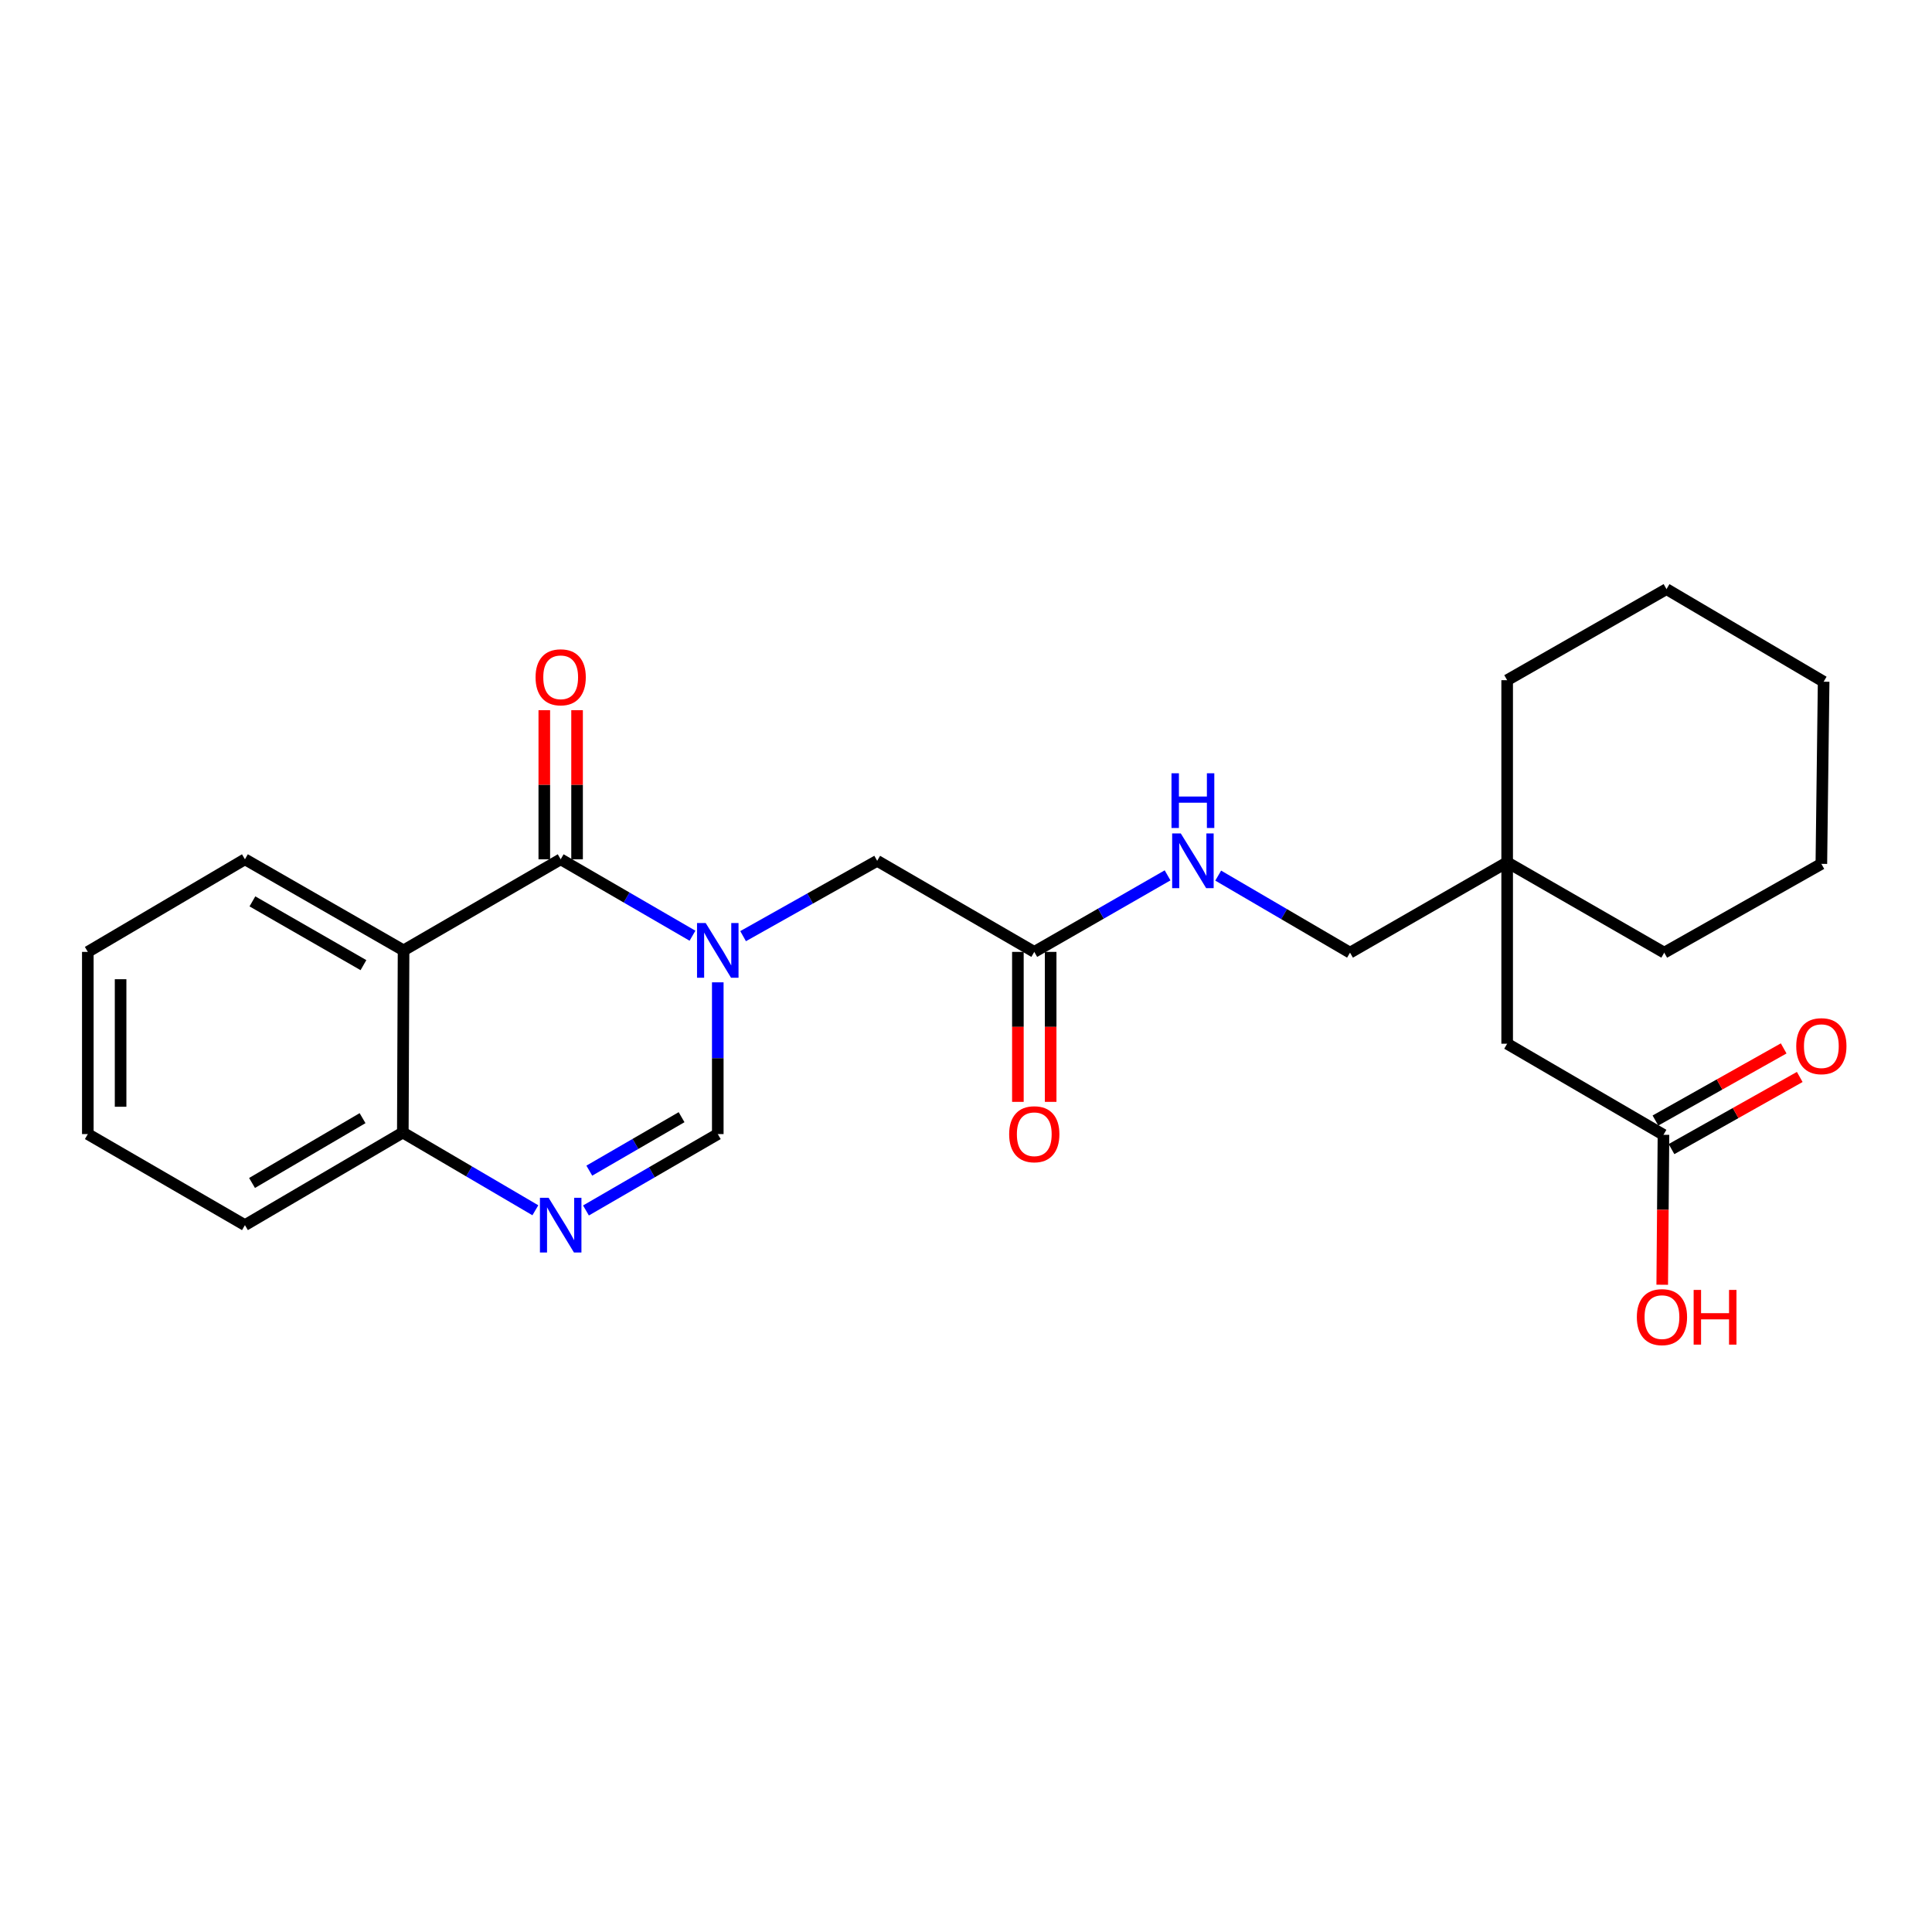 <?xml version='1.0' encoding='iso-8859-1'?>
<svg version='1.1' baseProfile='full'
              xmlns='http://www.w3.org/2000/svg'
                      xmlns:rdkit='http://www.rdkit.org/xml'
                      xmlns:xlink='http://www.w3.org/1999/xlink'
                  xml:space='preserve'
width='1000px' height='1000px' viewBox='0 0 1000 1000'>
<!-- END OF HEADER -->
<rect style='opacity:1.0;fill:#FFFFFF;stroke:none' width='1000' height='1000' x='0' y='0'> </rect>
<path class='bond-0' d='M 358.432,484.326 L 324.32,464.546' style='fill:none;fill-rule:evenodd;stroke:#0000FF;stroke-width:6px;stroke-linecap:butt;stroke-linejoin:miter;stroke-opacity:1' />
<path class='bond-0' d='M 324.32,464.546 L 290.208,444.765' style='fill:none;fill-rule:evenodd;stroke:#000000;stroke-width:6px;stroke-linecap:butt;stroke-linejoin:miter;stroke-opacity:1' />
<path class='bond-3' d='M 371.522,508.453 L 371.522,547.726' style='fill:none;fill-rule:evenodd;stroke:#0000FF;stroke-width:6px;stroke-linecap:butt;stroke-linejoin:miter;stroke-opacity:1' />
<path class='bond-3' d='M 371.522,547.726 L 371.522,586.999' style='fill:none;fill-rule:evenodd;stroke:#000000;stroke-width:6px;stroke-linecap:butt;stroke-linejoin:miter;stroke-opacity:1' />
<path class='bond-5' d='M 384.628,484.552 L 419.326,465.054' style='fill:none;fill-rule:evenodd;stroke:#0000FF;stroke-width:6px;stroke-linecap:butt;stroke-linejoin:miter;stroke-opacity:1' />
<path class='bond-5' d='M 419.326,465.054 L 454.024,445.557' style='fill:none;fill-rule:evenodd;stroke:#000000;stroke-width:6px;stroke-linecap:butt;stroke-linejoin:miter;stroke-opacity:1' />
<path class='bond-1' d='M 290.208,444.765 L 208.884,491.916' style='fill:none;fill-rule:evenodd;stroke:#000000;stroke-width:6px;stroke-linecap:butt;stroke-linejoin:miter;stroke-opacity:1' />
<path class='bond-8' d='M 298.69,444.765 L 298.69,406.183' style='fill:none;fill-rule:evenodd;stroke:#000000;stroke-width:6px;stroke-linecap:butt;stroke-linejoin:miter;stroke-opacity:1' />
<path class='bond-8' d='M 298.69,406.183 L 298.69,367.6' style='fill:none;fill-rule:evenodd;stroke:#FF0000;stroke-width:6px;stroke-linecap:butt;stroke-linejoin:miter;stroke-opacity:1' />
<path class='bond-8' d='M 281.726,444.765 L 281.726,406.183' style='fill:none;fill-rule:evenodd;stroke:#000000;stroke-width:6px;stroke-linecap:butt;stroke-linejoin:miter;stroke-opacity:1' />
<path class='bond-8' d='M 281.726,406.183 L 281.726,367.6' style='fill:none;fill-rule:evenodd;stroke:#FF0000;stroke-width:6px;stroke-linecap:butt;stroke-linejoin:miter;stroke-opacity:1' />
<path class='bond-15' d='M 208.884,491.916 L 126.778,444.765' style='fill:none;fill-rule:evenodd;stroke:#000000;stroke-width:6px;stroke-linecap:butt;stroke-linejoin:miter;stroke-opacity:1' />
<path class='bond-15' d='M 188.12,499.554 L 130.646,466.549' style='fill:none;fill-rule:evenodd;stroke:#000000;stroke-width:6px;stroke-linecap:butt;stroke-linejoin:miter;stroke-opacity:1' />
<path class='bond-25' d='M 208.884,491.916 L 208.498,586.198' style='fill:none;fill-rule:evenodd;stroke:#000000;stroke-width:6px;stroke-linecap:butt;stroke-linejoin:miter;stroke-opacity:1' />
<path class='bond-2' d='M 303.297,626.536 L 337.41,606.768' style='fill:none;fill-rule:evenodd;stroke:#0000FF;stroke-width:6px;stroke-linecap:butt;stroke-linejoin:miter;stroke-opacity:1' />
<path class='bond-2' d='M 337.41,606.768 L 371.522,586.999' style='fill:none;fill-rule:evenodd;stroke:#000000;stroke-width:6px;stroke-linecap:butt;stroke-linejoin:miter;stroke-opacity:1' />
<path class='bond-2' d='M 305.025,605.928 L 328.904,592.09' style='fill:none;fill-rule:evenodd;stroke:#0000FF;stroke-width:6px;stroke-linecap:butt;stroke-linejoin:miter;stroke-opacity:1' />
<path class='bond-2' d='M 328.904,592.09 L 352.783,578.252' style='fill:none;fill-rule:evenodd;stroke:#000000;stroke-width:6px;stroke-linecap:butt;stroke-linejoin:miter;stroke-opacity:1' />
<path class='bond-4' d='M 277.1,626.434 L 242.799,606.316' style='fill:none;fill-rule:evenodd;stroke:#0000FF;stroke-width:6px;stroke-linecap:butt;stroke-linejoin:miter;stroke-opacity:1' />
<path class='bond-4' d='M 242.799,606.316 L 208.498,586.198' style='fill:none;fill-rule:evenodd;stroke:#000000;stroke-width:6px;stroke-linecap:butt;stroke-linejoin:miter;stroke-opacity:1' />
<path class='bond-17' d='M 208.498,586.198 L 126.778,634.122' style='fill:none;fill-rule:evenodd;stroke:#000000;stroke-width:6px;stroke-linecap:butt;stroke-linejoin:miter;stroke-opacity:1' />
<path class='bond-17' d='M 187.658,578.753 L 130.455,612.3' style='fill:none;fill-rule:evenodd;stroke:#000000;stroke-width:6px;stroke-linecap:butt;stroke-linejoin:miter;stroke-opacity:1' />
<path class='bond-6' d='M 454.024,445.557 L 535.338,492.698' style='fill:none;fill-rule:evenodd;stroke:#000000;stroke-width:6px;stroke-linecap:butt;stroke-linejoin:miter;stroke-opacity:1' />
<path class='bond-9' d='M 535.338,492.698 L 569.837,472.89' style='fill:none;fill-rule:evenodd;stroke:#000000;stroke-width:6px;stroke-linecap:butt;stroke-linejoin:miter;stroke-opacity:1' />
<path class='bond-9' d='M 569.837,472.89 L 604.337,453.082' style='fill:none;fill-rule:evenodd;stroke:#0000FF;stroke-width:6px;stroke-linecap:butt;stroke-linejoin:miter;stroke-opacity:1' />
<path class='bond-11' d='M 526.856,492.698 L 526.856,531.51' style='fill:none;fill-rule:evenodd;stroke:#000000;stroke-width:6px;stroke-linecap:butt;stroke-linejoin:miter;stroke-opacity:1' />
<path class='bond-11' d='M 526.856,531.51 L 526.856,570.322' style='fill:none;fill-rule:evenodd;stroke:#FF0000;stroke-width:6px;stroke-linecap:butt;stroke-linejoin:miter;stroke-opacity:1' />
<path class='bond-11' d='M 543.82,492.698 L 543.82,531.51' style='fill:none;fill-rule:evenodd;stroke:#000000;stroke-width:6px;stroke-linecap:butt;stroke-linejoin:miter;stroke-opacity:1' />
<path class='bond-11' d='M 543.82,531.51 L 543.82,570.322' style='fill:none;fill-rule:evenodd;stroke:#FF0000;stroke-width:6px;stroke-linecap:butt;stroke-linejoin:miter;stroke-opacity:1' />
<path class='bond-7' d='M 861.01,587.376 L 780.101,540.226' style='fill:none;fill-rule:evenodd;stroke:#000000;stroke-width:6px;stroke-linecap:butt;stroke-linejoin:miter;stroke-opacity:1' />
<path class='bond-12' d='M 865.168,594.769 L 898.355,576.103' style='fill:none;fill-rule:evenodd;stroke:#000000;stroke-width:6px;stroke-linecap:butt;stroke-linejoin:miter;stroke-opacity:1' />
<path class='bond-12' d='M 898.355,576.103 L 931.543,557.436' style='fill:none;fill-rule:evenodd;stroke:#FF0000;stroke-width:6px;stroke-linecap:butt;stroke-linejoin:miter;stroke-opacity:1' />
<path class='bond-12' d='M 856.851,579.983 L 890.039,561.317' style='fill:none;fill-rule:evenodd;stroke:#000000;stroke-width:6px;stroke-linecap:butt;stroke-linejoin:miter;stroke-opacity:1' />
<path class='bond-12' d='M 890.039,561.317 L 923.227,542.651' style='fill:none;fill-rule:evenodd;stroke:#FF0000;stroke-width:6px;stroke-linecap:butt;stroke-linejoin:miter;stroke-opacity:1' />
<path class='bond-16' d='M 861.01,587.376 L 860.688,626.179' style='fill:none;fill-rule:evenodd;stroke:#000000;stroke-width:6px;stroke-linecap:butt;stroke-linejoin:miter;stroke-opacity:1' />
<path class='bond-16' d='M 860.688,626.179 L 860.366,664.981' style='fill:none;fill-rule:evenodd;stroke:#FF0000;stroke-width:6px;stroke-linecap:butt;stroke-linejoin:miter;stroke-opacity:1' />
<path class='bond-14' d='M 630.539,453.212 L 664.653,473.153' style='fill:none;fill-rule:evenodd;stroke:#0000FF;stroke-width:6px;stroke-linecap:butt;stroke-linejoin:miter;stroke-opacity:1' />
<path class='bond-14' d='M 664.653,473.153 L 698.767,493.094' style='fill:none;fill-rule:evenodd;stroke:#000000;stroke-width:6px;stroke-linecap:butt;stroke-linejoin:miter;stroke-opacity:1' />
<path class='bond-10' d='M 780.101,446.33 L 698.767,493.094' style='fill:none;fill-rule:evenodd;stroke:#000000;stroke-width:6px;stroke-linecap:butt;stroke-linejoin:miter;stroke-opacity:1' />
<path class='bond-13' d='M 780.101,446.33 L 780.101,540.226' style='fill:none;fill-rule:evenodd;stroke:#000000;stroke-width:6px;stroke-linecap:butt;stroke-linejoin:miter;stroke-opacity:1' />
<path class='bond-18' d='M 780.101,446.33 L 861.405,493.094' style='fill:none;fill-rule:evenodd;stroke:#000000;stroke-width:6px;stroke-linecap:butt;stroke-linejoin:miter;stroke-opacity:1' />
<path class='bond-19' d='M 780.101,446.33 L 780.101,352.066' style='fill:none;fill-rule:evenodd;stroke:#000000;stroke-width:6px;stroke-linecap:butt;stroke-linejoin:miter;stroke-opacity:1' />
<path class='bond-20' d='M 126.778,444.765 L 45.455,492.698' style='fill:none;fill-rule:evenodd;stroke:#000000;stroke-width:6px;stroke-linecap:butt;stroke-linejoin:miter;stroke-opacity:1' />
<path class='bond-23' d='M 126.778,634.122 L 45.455,586.999' style='fill:none;fill-rule:evenodd;stroke:#000000;stroke-width:6px;stroke-linecap:butt;stroke-linejoin:miter;stroke-opacity:1' />
<path class='bond-22' d='M 861.405,493.094 L 942.729,447.131' style='fill:none;fill-rule:evenodd;stroke:#000000;stroke-width:6px;stroke-linecap:butt;stroke-linejoin:miter;stroke-opacity:1' />
<path class='bond-21' d='M 780.101,352.066 L 862.583,304.925' style='fill:none;fill-rule:evenodd;stroke:#000000;stroke-width:6px;stroke-linecap:butt;stroke-linejoin:miter;stroke-opacity:1' />
<path class='bond-26' d='M 45.455,492.698 L 45.455,586.999' style='fill:none;fill-rule:evenodd;stroke:#000000;stroke-width:6px;stroke-linecap:butt;stroke-linejoin:miter;stroke-opacity:1' />
<path class='bond-26' d='M 62.419,506.843 L 62.419,572.854' style='fill:none;fill-rule:evenodd;stroke:#000000;stroke-width:6px;stroke-linecap:butt;stroke-linejoin:miter;stroke-opacity:1' />
<path class='bond-24' d='M 862.583,304.925 L 943.907,352.849' style='fill:none;fill-rule:evenodd;stroke:#000000;stroke-width:6px;stroke-linecap:butt;stroke-linejoin:miter;stroke-opacity:1' />
<path class='bond-27' d='M 942.729,447.131 L 943.907,352.849' style='fill:none;fill-rule:evenodd;stroke:#000000;stroke-width:6px;stroke-linecap:butt;stroke-linejoin:miter;stroke-opacity:1' />
<path  class='atom-0' d='M 365.262 477.756
L 374.542 492.756
Q 375.462 494.236, 376.942 496.916
Q 378.422 499.596, 378.502 499.756
L 378.502 477.756
L 382.262 477.756
L 382.262 506.076
L 378.382 506.076
L 368.422 489.676
Q 367.262 487.756, 366.022 485.556
Q 364.822 483.356, 364.462 482.676
L 364.462 506.076
L 360.782 506.076
L 360.782 477.756
L 365.262 477.756
' fill='#0000FF'/>
<path  class='atom-3' d='M 283.948 619.962
L 293.228 634.962
Q 294.148 636.442, 295.628 639.122
Q 297.108 641.802, 297.188 641.962
L 297.188 619.962
L 300.948 619.962
L 300.948 648.282
L 297.068 648.282
L 287.108 631.882
Q 285.948 629.962, 284.708 627.762
Q 283.508 625.562, 283.148 624.882
L 283.148 648.282
L 279.468 648.282
L 279.468 619.962
L 283.948 619.962
' fill='#0000FF'/>
<path  class='atom-9' d='M 277.208 350.563
Q 277.208 343.763, 280.568 339.963
Q 283.928 336.163, 290.208 336.163
Q 296.488 336.163, 299.848 339.963
Q 303.208 343.763, 303.208 350.563
Q 303.208 357.443, 299.808 361.363
Q 296.408 365.243, 290.208 365.243
Q 283.968 365.243, 280.568 361.363
Q 277.208 357.483, 277.208 350.563
M 290.208 362.043
Q 294.528 362.043, 296.848 359.163
Q 299.208 356.243, 299.208 350.563
Q 299.208 345.003, 296.848 342.203
Q 294.528 339.363, 290.208 339.363
Q 285.888 339.363, 283.528 342.163
Q 281.208 344.963, 281.208 350.563
Q 281.208 356.283, 283.528 359.163
Q 285.888 362.043, 290.208 362.043
' fill='#FF0000'/>
<path  class='atom-10' d='M 611.184 431.397
L 620.464 446.397
Q 621.384 447.877, 622.864 450.557
Q 624.344 453.237, 624.424 453.397
L 624.424 431.397
L 628.184 431.397
L 628.184 459.717
L 624.304 459.717
L 614.344 443.317
Q 613.184 441.397, 611.944 439.197
Q 610.744 436.997, 610.384 436.317
L 610.384 459.717
L 606.704 459.717
L 606.704 431.397
L 611.184 431.397
' fill='#0000FF'/>
<path  class='atom-10' d='M 606.364 400.245
L 610.204 400.245
L 610.204 412.285
L 624.684 412.285
L 624.684 400.245
L 628.524 400.245
L 628.524 428.565
L 624.684 428.565
L 624.684 415.485
L 610.204 415.485
L 610.204 428.565
L 606.364 428.565
L 606.364 400.245
' fill='#0000FF'/>
<path  class='atom-12' d='M 522.338 587.079
Q 522.338 580.279, 525.698 576.479
Q 529.058 572.679, 535.338 572.679
Q 541.618 572.679, 544.978 576.479
Q 548.338 580.279, 548.338 587.079
Q 548.338 593.959, 544.938 597.879
Q 541.538 601.759, 535.338 601.759
Q 529.098 601.759, 525.698 597.879
Q 522.338 593.999, 522.338 587.079
M 535.338 598.559
Q 539.658 598.559, 541.978 595.679
Q 544.338 592.759, 544.338 587.079
Q 544.338 581.519, 541.978 578.719
Q 539.658 575.879, 535.338 575.879
Q 531.018 575.879, 528.658 578.679
Q 526.338 581.479, 526.338 587.079
Q 526.338 592.799, 528.658 595.679
Q 531.018 598.559, 535.338 598.559
' fill='#FF0000'/>
<path  class='atom-13' d='M 929.729 541.493
Q 929.729 534.693, 933.089 530.893
Q 936.449 527.093, 942.729 527.093
Q 949.009 527.093, 952.369 530.893
Q 955.729 534.693, 955.729 541.493
Q 955.729 548.373, 952.329 552.293
Q 948.929 556.173, 942.729 556.173
Q 936.489 556.173, 933.089 552.293
Q 929.729 548.413, 929.729 541.493
M 942.729 552.973
Q 947.049 552.973, 949.369 550.093
Q 951.729 547.173, 951.729 541.493
Q 951.729 535.933, 949.369 533.133
Q 947.049 530.293, 942.729 530.293
Q 938.409 530.293, 936.049 533.093
Q 933.729 535.893, 933.729 541.493
Q 933.729 547.213, 936.049 550.093
Q 938.409 552.973, 942.729 552.973
' fill='#FF0000'/>
<path  class='atom-17' d='M 847.227 681.739
Q 847.227 674.939, 850.587 671.139
Q 853.947 667.339, 860.227 667.339
Q 866.507 667.339, 869.867 671.139
Q 873.227 674.939, 873.227 681.739
Q 873.227 688.619, 869.827 692.539
Q 866.427 696.419, 860.227 696.419
Q 853.987 696.419, 850.587 692.539
Q 847.227 688.659, 847.227 681.739
M 860.227 693.219
Q 864.547 693.219, 866.867 690.339
Q 869.227 687.419, 869.227 681.739
Q 869.227 676.179, 866.867 673.379
Q 864.547 670.539, 860.227 670.539
Q 855.907 670.539, 853.547 673.339
Q 851.227 676.139, 851.227 681.739
Q 851.227 687.459, 853.547 690.339
Q 855.907 693.219, 860.227 693.219
' fill='#FF0000'/>
<path  class='atom-17' d='M 876.627 667.659
L 880.467 667.659
L 880.467 679.699
L 894.947 679.699
L 894.947 667.659
L 898.787 667.659
L 898.787 695.979
L 894.947 695.979
L 894.947 682.899
L 880.467 682.899
L 880.467 695.979
L 876.627 695.979
L 876.627 667.659
' fill='#FF0000'/>
</svg>
